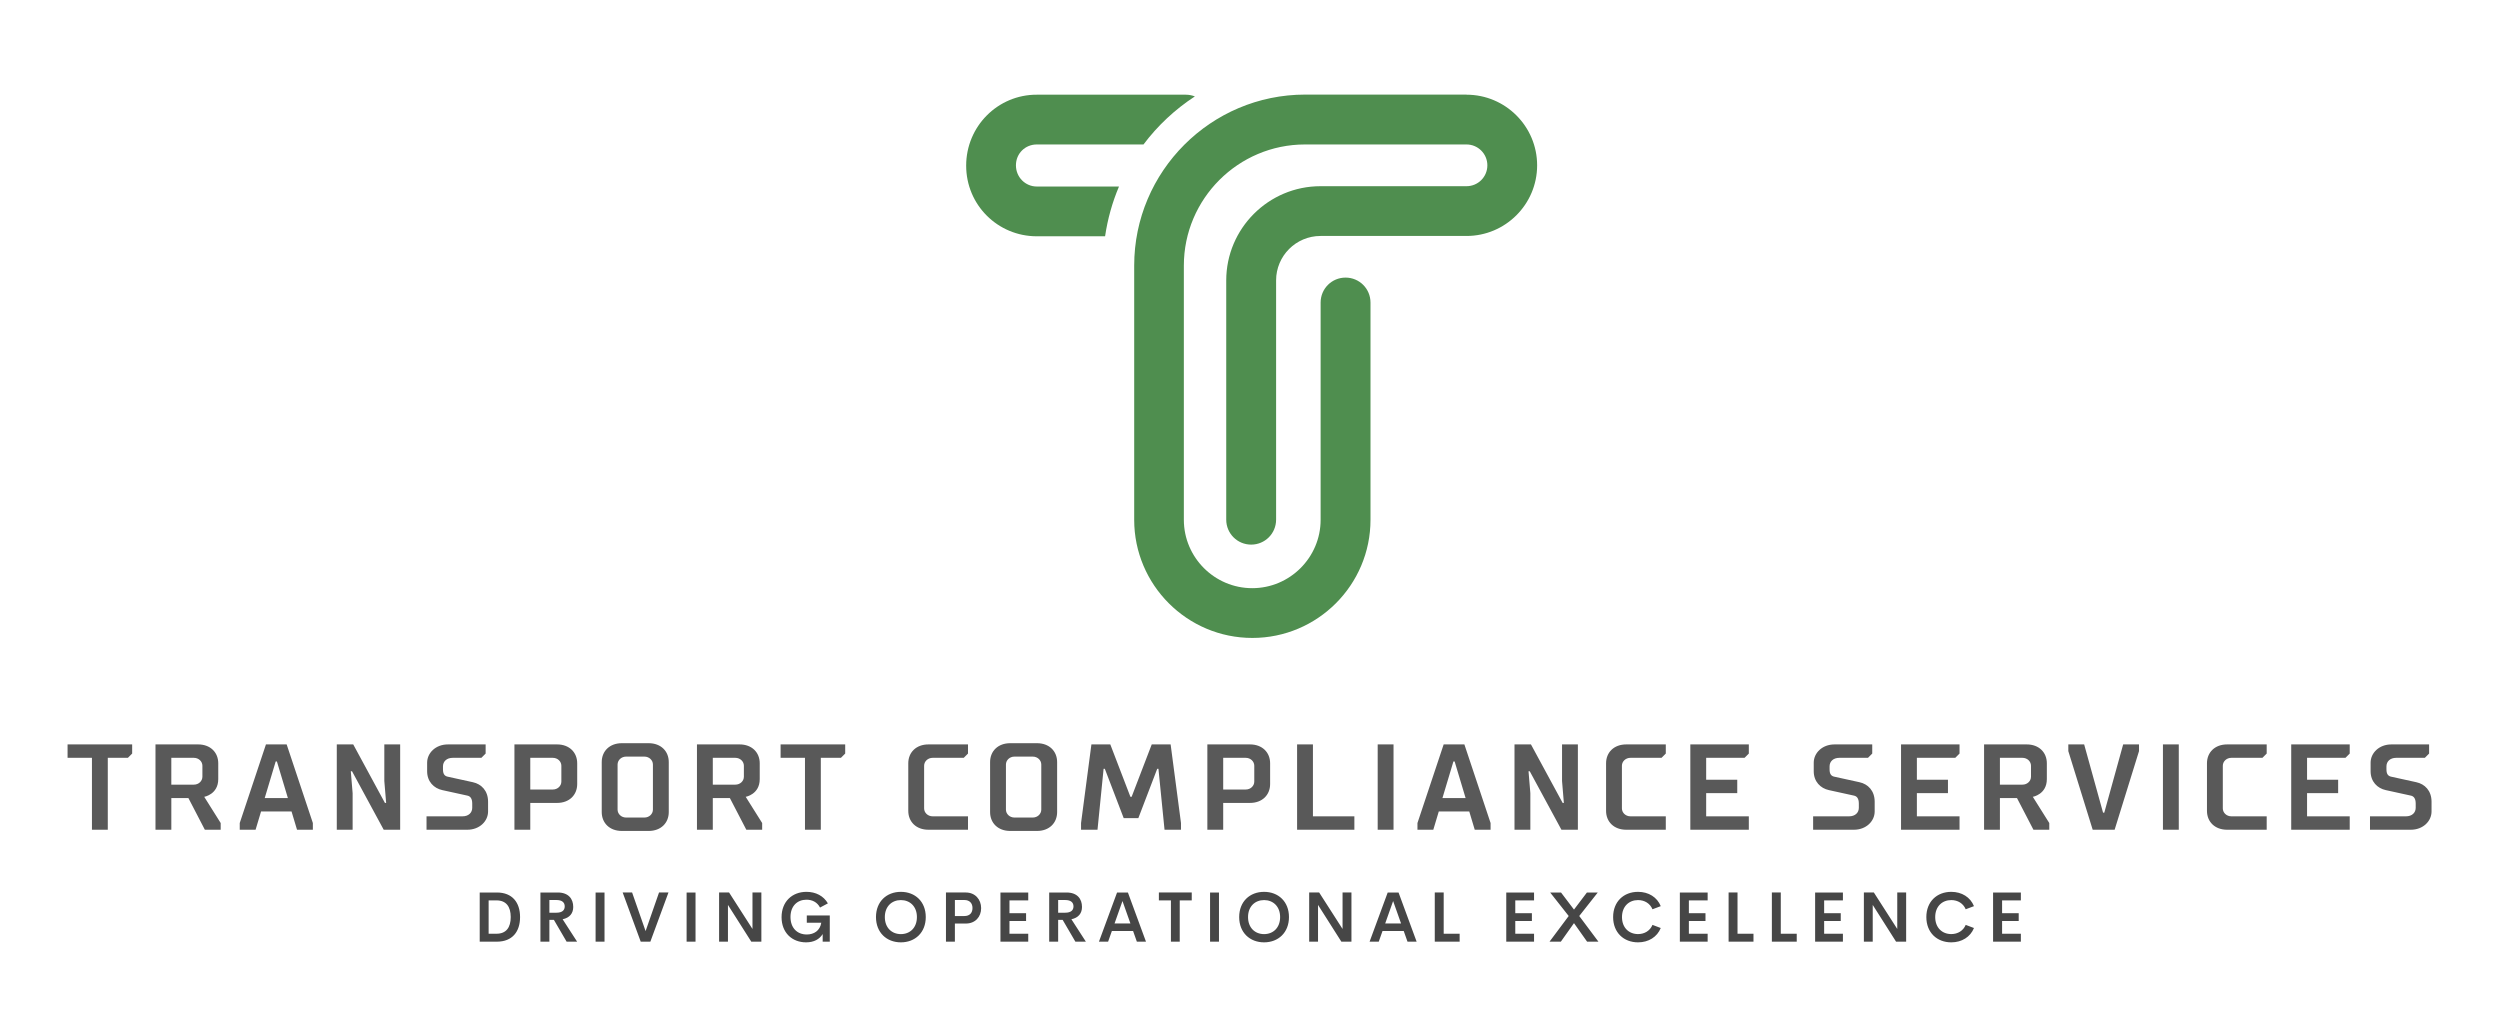 <?xml version="1.0" encoding="UTF-8"?>
<svg xmlns="http://www.w3.org/2000/svg" xmlns:xlink="http://www.w3.org/1999/xlink" version="1.1" width="3171.429" height="1281.215" viewBox="0 0 3171.429 1281.215">
  <g transform="scale(8.571) translate(10, 10)">
    <defs id="SvgjsDefs20659"></defs>
    <g id="SvgjsG20660" transform="matrix(1.584,0,0,1.584,133,3.968)" fill="#4f8e4f">
      <title xmlns="http://www.w3.org/2000/svg">Asset 43LETTERS5</title>
      <g xmlns="http://www.w3.org/2000/svg" id="Page-1" stroke="none" stroke-width="1" fill="none" fill-rule="evenodd">
        <g id="Artboard" transform="translate(-6588, -645)" fill="#4f8e4f" fill-rule="nonzero">
          <g id="Asset-43LETTERS5" transform="translate(6588, 645.02)">
            <path d="M46.77,0 L31.68,0 C22.87,0 15.7,7.17 15.7,15.98 L15.7,39.73 C15.7,45.82 20.65,50.77 26.74,50.77 C32.83,50.77 37.78,45.82 37.78,39.73 L37.78,19.43 C37.78,18.14 36.74,17.1 35.45,17.1 C34.16,17.1 33.12,18.14 33.12,19.43 L33.12,39.73 C33.12,43.25 30.25,46.12 26.73,46.12 C23.21,46.12 20.34,43.25 20.34,39.73 L20.34,15.98 C20.34,9.74 25.42,4.66 31.66,4.66 L46.75,4.66 C47.82,4.66 48.7,5.53 48.7,6.61 C48.7,7.69 47.83,8.56 46.75,8.56 L33.11,8.56 C28.25,8.56 24.3,12.51 24.3,17.37 L24.3,39.72 C24.3,41.01 25.34,42.05 26.63,42.05 C27.92,42.05 28.96,41.01 28.96,39.72 L28.96,17.36 C28.96,15.07 30.82,13.21 33.11,13.21 L46.75,13.21 C50.39,13.21 53.35,10.25 53.35,6.61 C53.35,2.97 50.39,0.01 46.75,0.01 L46.77,0 Z" id="Path"></path>
            <path d="M6.6,8.59 C5.53,8.59 4.65,7.72 4.65,6.61 C4.65,5.5 5.52,4.66 6.6,4.66 L16.57,4.66 C17.89,2.9 19.52,1.38 21.37,0.17 C21.11,0.07 20.82,0.01 20.52,0.01 L6.6,0.01 C2.96,3.66026653e-16 0,2.96 0,6.64 C0,10.32 2.96,13.24 6.6,13.24 L12.98,13.24 C13.22,11.61 13.66,10.05 14.28,8.59 C14.25,8.59 14.22,8.59 14.19,8.59 L6.6,8.59 Z" id="Path"></path>
          </g>
        </g>
      </g>
    </g>
    <g id="SvgjsG20661" transform="matrix(0.451,0,0,0.451,-0.18,94.767)" fill="#595959">
      <path d="M13.6 16.4 l0 23.6 l-5.2 0 l0 -23.6 l-8 0 l0 -4.4 l21.2 0 l0 3 l-1.4 1.4 l-6.6 0 z M49.85 23.4 c0 5 -4.6 5.8 -4.6 5.8 l5.4 8.6 l0 2.2 l-5.2 0 l-5.4 -10.4 l-5.6 0 l0 10.4 l-5.2 0 l0 -28 l14 0 c4 0 6.6 2.6 6.6 6.2 l0 5.2 z M34.45 16.4 l0 8.8 l7.4 0 c1.6 0 2.8 -1.2 2.8 -2.6 l0 -3.6 c0 -1.4 -1.2 -2.6 -2.8 -2.6 l-7.4 0 z M72.3 12 l8.6 25.8 l0 2.2 l-5.2 0 l-1.8 -6 l-10 0 l-1.8 6 l-5.2 0 l0 -2.2 l8.6 -25.8 l6.8 0 z M68.7 17.6 l-3.6 12 l7.6 0 l-3.6 -12 l-0.4 0 z M104.55 31.2 l0.4 0 l-0.6 -7.2 l0 -12 l5.2 0 l0 28 l-5.4 0 l-10.4 -19.2 l-0.4 0 l0.6 7.2 l0 12 l-5.2 0 l0 -28 l5.4 0 z M138.4 34 c0 3.2 -2.8 6 -6.8 6 l-13.4 0 l0 -4.4 l11.8 0 c2 0 3.2 -1.2 3.2 -2.8 l0 -1.4 c0 -1.6 -0.6 -2.4 -1.6 -2.6 l-8.2 -1.8 c-2.8 -0.6 -5 -2.8 -5 -6.2 l0 -2.8 c0 -3.2 2.8 -6 6.8 -6 l12.4 0 l0 3 l-1.4 1.4 l-9.4 0 c-2 0 -3.2 1.2 -3.2 2.8 l0 1 c0 1.6 0.6 2.2 1.6 2.4 l8.2 1.8 c2.8 0.6 5 2.8 5 6.4 l0 3.2 z M167.65 25 c0 3.6 -2.6 6.2 -6.6 6.2 l-8.8 0 l0 8.8 l-5.2 0 l0 -28 l14 0 c4 0 6.6 2.6 6.6 6.2 l0 6.8 z M152.25 16.4 l0 10.4 l7.4 0 c1.6 0 2.8 -1.2 2.8 -2.6 l0 -5.2 c0 -1.4 -1.2 -2.6 -2.8 -2.6 l-7.4 0 z M191.1 11.6 c4 0 6.6 2.6 6.6 6.2 l0 16.4 c0 3.6 -2.6 6.2 -6.6 6.2 l-8.8 0 c-4 0 -6.6 -2.6 -6.6 -6.2 l0 -16.4 c0 -3.6 2.6 -6.2 6.6 -6.2 l8.8 0 z M183.7 16 c-1.6 0 -2.8 1.2 -2.8 2.6 l0 14.8 c0 1.4 1.2 2.6 2.8 2.6 l6 0 c1.6 0 2.8 -1.2 2.8 -2.6 l0 -14.8 c0 -1.4 -1.2 -2.6 -2.8 -2.6 l-6 0 z M227.55 23.4 c0 5 -4.6 5.8 -4.6 5.8 l5.4 8.6 l0 2.2 l-5.2 0 l-5.4 -10.4 l-5.6 0 l0 10.4 l-5.2 0 l0 -28 l14 0 c4 0 6.6 2.6 6.6 6.2 l0 5.2 z M212.15 16.4 l0 8.8 l7.4 0 c1.6 0 2.8 -1.2 2.8 -2.6 l0 -3.6 c0 -1.4 -1.2 -2.6 -2.8 -2.6 l-7.4 0 z M247.6 16.4 l0 23.6 l-5.2 0 l0 -23.6 l-8 0 l0 -4.4 l21.2 0 l0 3 l-1.4 1.4 l-6.6 0 z M281.5 19 l0 14 c0 1.4 1.2 2.6 2.8 2.6 l11.6 0 l0 4.4 l-13 0 c-4 0 -6.6 -2.6 -6.6 -6.2 l0 -15.6 c0 -3.6 2.6 -6.2 6.6 -6.2 l13 0 l0 3 l-1.4 1.4 l-10.2 0 c-1.6 0 -2.8 1.2 -2.8 2.6 z M318.55 11.6 c4 0 6.6 2.6 6.6 6.2 l0 16.4 c0 3.6 -2.6 6.2 -6.6 6.2 l-8.8 0 c-4 0 -6.6 -2.6 -6.6 -6.2 l0 -16.4 c0 -3.6 2.6 -6.2 6.6 -6.2 l8.8 0 z M311.15 16 c-1.6 0 -2.8 1.2 -2.8 2.6 l0 14.8 c0 1.4 1.2 2.6 2.8 2.6 l6 0 c1.6 0 2.8 -1.2 2.8 -2.6 l0 -14.8 c0 -1.4 -1.2 -2.6 -2.8 -2.6 l-6 0 z M351.8 36.2 l-4.8 0 l-6.2 -16.2 l-0.4 0 l-2 20 l-5.4 0 l0 -2.2 l3.4 -25.8 l6.2 0 l6.6 17.2 l0.4 0 l6.6 -17.2 l6.2 0 l3.4 25.8 l0 2.2 l-5.4 0 l-2 -20 l-0.4 0 z M395.05 25 c0 3.6 -2.6 6.2 -6.6 6.2 l-8.8 0 l0 8.8 l-5.2 0 l0 -28 l14 0 c4 0 6.6 2.6 6.6 6.2 l0 6.8 z M379.65 16.4 l0 10.4 l7.4 0 c1.6 0 2.8 -1.2 2.8 -2.6 l0 -5.2 c0 -1.4 -1.2 -2.6 -2.8 -2.6 l-7.4 0 z M403.9 12 l5.2 0 l0 23.6 l13.6 0 l0 4.4 l-18.8 0 l0 -28 z M435.55 40 l-5.2 0 l0 -28 l5.2 0 l0 28 z M458.8 12 l8.6 25.8 l0 2.2 l-5.2 0 l-1.8 -6 l-10 0 l-1.8 6 l-5.2 0 l0 -2.2 l8.6 -25.8 l6.8 0 z M455.2 17.6 l-3.6 12 l7.6 0 l-3.6 -12 l-0.4 0 z M491.05 31.2 l0.4 0 l-0.6 -7.2 l0 -12 l5.2 0 l0 28 l-5.4 0 l-10.4 -19.2 l-0.4 0 l0.6 7.2 l0 12 l-5.2 0 l0 -28 l5.4 0 z M510.5 19 l0 14 c0 1.4 1.2 2.6 2.8 2.6 l11.6 0 l0 4.4 l-13 0 c-4 0 -6.6 -2.6 -6.6 -6.2 l0 -15.6 c0 -3.6 2.6 -6.2 6.6 -6.2 l13 0 l0 3 l-1.4 1.4 l-10.2 0 c-1.6 0 -2.8 1.2 -2.8 2.6 z M532.95 40 l0 -28 l19.2 0 l0 3 l-1.4 1.4 l-12.6 0 l0 7.2 l10.2 0 l0 4.4 l-10.2 0 l0 7.6 l14 0 l0 4.4 l-19.2 0 z M593.45 34 c0 3.2 -2.8 6 -6.8 6 l-13.4 0 l0 -4.4 l11.8 0 c2 0 3.2 -1.2 3.2 -2.8 l0 -1.4 c0 -1.6 -0.6 -2.4 -1.6 -2.6 l-8.2 -1.8 c-2.8 -0.6 -5 -2.8 -5 -6.2 l0 -2.8 c0 -3.2 2.8 -6 6.8 -6 l12.4 0 l0 3 l-1.4 1.4 l-9.4 0 c-2 0 -3.2 1.2 -3.2 2.8 l0 1 c0 1.6 0.6 2.2 1.6 2.4 l8.2 1.8 c2.8 0.6 5 2.8 5 6.4 l0 3.2 z M602.1 40 l0 -28 l19.2 0 l0 3 l-1.4 1.4 l-12.6 0 l0 7.2 l10.2 0 l0 4.4 l-10.2 0 l0 7.6 l14 0 l0 4.4 l-19.2 0 z M649.95 23.4 c0 5 -4.6 5.8 -4.6 5.8 l5.4 8.6 l0 2.2 l-5.2 0 l-5.4 -10.4 l-5.6 0 l0 10.4 l-5.2 0 l0 -28 l14 0 c4 0 6.6 2.6 6.6 6.2 l0 5.2 z M634.55 16.4 l0 8.8 l7.4 0 c1.6 0 2.8 -1.2 2.8 -2.6 l0 -3.6 c0 -1.4 -1.2 -2.6 -2.8 -2.6 l-7.4 0 z M668.4 34.4 l0.4 0 l6.2 -22.4 l5.2 0 l0 2.2 l-8 25.8 l-7.2 0 l-8 -25.8 l0 -2.2 l5.2 0 z M693.25 40 l-5.2 0 l0 -28 l5.2 0 l0 28 z M707.7 19 l0 14 c0 1.4 1.2 2.6 2.8 2.6 l11.6 0 l0 4.4 l-13 0 c-4 0 -6.6 -2.6 -6.6 -6.2 l0 -15.6 c0 -3.6 2.6 -6.2 6.6 -6.2 l13 0 l0 3 l-1.4 1.4 l-10.2 0 c-1.6 0 -2.8 1.2 -2.8 2.6 z M730.15 40 l0 -28 l19.2 0 l0 3 l-1.4 1.4 l-12.6 0 l0 7.2 l10.2 0 l0 4.4 l-10.2 0 l0 7.6 l14 0 l0 4.4 l-19.2 0 z M776.2 34 c0 3.2 -2.8 6 -6.8 6 l-13.4 0 l0 -4.4 l11.8 0 c2 0 3.2 -1.2 3.2 -2.8 l0 -1.4 c0 -1.6 -0.6 -2.4 -1.6 -2.6 l-8.2 -1.8 c-2.8 -0.6 -5 -2.8 -5 -6.2 l0 -2.8 c0 -3.2 2.8 -6 6.8 -6 l12.4 0 l0 3 l-1.4 1.4 l-9.4 0 c-2 0 -3.2 1.2 -3.2 2.8 l0 1 c0 1.6 0.6 2.2 1.6 2.4 l8.2 1.8 c2.8 0.6 5 2.8 5 6.4 l0 3.2 z"></path>
    </g>
    <g id="SvgjsG20662" transform="matrix(0.52,0,0,0.52,59.995,118.973)" fill="#464646">
      <path d="M1.934 20 l0 -13.994 l4.883 0 c4.404 0 6.602 2.842 6.602 6.992 c0 4.16 -2.197 7.002 -6.602 7.002 l-4.883 0 z M4.473 17.744 l2.227 0 c2.773 0 4.062 -1.777 4.062 -4.746 c0 -2.959 -1.289 -4.746 -4.062 -4.746 l-2.227 0 l0 9.492 z M26.668 20 l-3.623 -6.211 l-1.279 0 l0 6.211 l-2.549 0 l0 -13.994 l4.932 0 c3.076 0 4.404 1.836 4.404 4.111 c0 1.836 -1.025 3.086 -3.018 3.506 l4.121 6.377 l-2.988 0 z M21.766 8.145 l0 3.613 l2.002 0 c1.66 0 2.363 -0.723 2.363 -1.797 s-0.703 -1.816 -2.363 -1.816 l-2.002 0 z M34.919 20 l0 -13.994 l2.539 0 l0 13.994 l-2.539 0 z M52.974 6.006 l2.686 0 l-5.156 13.994 l-2.744 0 l-5.137 -13.994 l2.686 0 l3.838 10.986 z M60.824 20 l0 -13.994 l2.539 0 l0 13.994 l-2.539 0 z M79.573 6.006 l2.529 0 l0 13.994 l-2.871 0 l-6.641 -10.459 l0 10.459 l-2.519 0 l0 -13.994 l2.842 0 l6.66 10.381 l0 -10.381 z M94.825 20.195 c-3.984 0 -6.973 -2.744 -6.973 -7.158 c0 -4.453 3.027 -7.217 7.09 -7.217 c2.647 0 4.873 1.162 6.094 3.281 l-2.236 1.191 c-0.791 -1.523 -2.207 -2.236 -3.857 -2.236 c-2.578 0 -4.551 1.768 -4.551 4.922 c0 3.086 1.875 4.981 4.639 4.981 c2.022 0 3.76 -1.065 4.121 -3.34 l-4.121 0 l0 -2.07 l6.543 0 l0 7.451 l-2.022 0 l0 -2.168 c-0.908 1.484 -2.5 2.363 -4.727 2.363 z M121.814 20.195 c-4.062 0 -7.09 -2.783 -7.09 -7.197 s3.027 -7.178 7.09 -7.178 c4.043 0 7.08 2.764 7.08 7.178 s-3.037 7.197 -7.08 7.197 z M121.814 17.852 c2.559 0 4.561 -1.787 4.561 -4.854 c0 -3.037 -2.002 -4.834 -4.561 -4.834 c-2.568 0 -4.57 1.797 -4.57 4.834 c0 3.066 2.002 4.854 4.57 4.854 z M140.299 6.006 c2.666 0 4.356 2.002 4.356 4.453 c0 2.49 -1.69 4.385 -4.356 4.385 l-3.115 0 l0 5.156 l-2.539 0 l0 -13.994 l5.654 0 z M139.889 12.705 c1.523 0 2.305 -0.908 2.305 -2.285 c0 -1.318 -0.781 -2.275 -2.305 -2.275 l-2.705 0 l0 4.561 l2.705 0 z M158.062 8.252 l-5.342 0 l0 3.643 l4.727 0 l0 2.227 l-4.727 0 l0 3.623 l5.342 0 l0 2.256 l-7.91 0 l0 -13.994 l7.91 0 l0 2.246 z M171.478 20 l-3.623 -6.211 l-1.279 0 l0 6.211 l-2.549 0 l0 -13.994 l4.932 0 c3.076 0 4.404 1.836 4.404 4.111 c0 1.836 -1.025 3.086 -3.018 3.506 l4.121 6.377 l-2.988 0 z M166.576 8.145 l0 3.613 l2.002 0 c1.66 0 2.363 -0.723 2.363 -1.797 s-0.703 -1.816 -2.363 -1.816 l-2.002 0 z M188.977 20 l-1.074 -3.037 l-6.035 0 l-1.074 3.037 l-2.607 0 l5.156 -13.994 l3.086 0 l5.146 13.994 l-2.598 0 z M182.629 14.814 l4.512 0 l-2.256 -6.377 z M204.6 6.006 l0 2.246 l-3.418 0 l0 11.748 l-2.51 0 l0 -11.748 l-3.428 0 l0 -2.246 l9.355 0 z M209.813 20 l0 -13.994 l2.539 0 l0 13.994 l-2.539 0 z M225.193 20.195 c-4.062 0 -7.09 -2.783 -7.09 -7.197 s3.027 -7.178 7.09 -7.178 c4.043 0 7.08 2.764 7.08 7.178 s-3.037 7.197 -7.08 7.197 z M225.193 17.852 c2.559 0 4.561 -1.787 4.561 -4.854 c0 -3.037 -2.002 -4.834 -4.561 -4.834 c-2.568 0 -4.57 1.797 -4.57 4.834 c0 3.066 2.002 4.854 4.57 4.854 z M247.526 6.006 l2.529 0 l0 13.994 l-2.871 0 l-6.641 -10.459 l0 10.459 l-2.519 0 l0 -13.994 l2.842 0 l6.66 10.381 l0 -10.381 z M266.011 20 l-1.074 -3.037 l-6.035 0 l-1.074 3.037 l-2.607 0 l5.156 -13.994 l3.086 0 l5.146 13.994 l-2.598 0 z M259.663 14.814 l4.512 0 l-2.256 -6.377 z M276.312 17.744 l4.541 0 l0 2.256 l-7.08 0 l0 -13.994 l2.539 0 l0 11.738 z M302.031 8.252 l-5.342 0 l0 3.643 l4.727 0 l0 2.227 l-4.727 0 l0 3.623 l5.342 0 l0 2.256 l-7.91 0 l0 -13.994 l7.91 0 l0 2.246 z M306.434 20 l5.459 -7.305 l-5.273 -6.689 l3.086 0 l3.691 4.863 l3.682 -4.863 l3.086 0 l-5.273 6.689 l5.459 7.305 l-3.223 0 l-3.731 -5.273 l-3.74 5.273 l-3.223 0 z M331.628 20.195 c-4.062 0 -7.09 -2.773 -7.09 -7.197 c0 -4.414 3.027 -7.178 7.09 -7.178 c2.998 0 5.439 1.523 6.465 4.072 l-2.353 0.889 c-0.693 -1.66 -2.246 -2.617 -4.111 -2.617 c-2.568 0 -4.57 1.797 -4.57 4.834 c0 3.057 2.002 4.844 4.57 4.844 c1.865 0 3.418 -0.957 4.111 -2.617 l2.353 0.889 c-1.025 2.549 -3.467 4.082 -6.465 4.082 z M351.441 8.252 l-5.342 0 l0 3.643 l4.727 0 l0 2.227 l-4.727 0 l0 3.623 l5.342 0 l0 2.256 l-7.91 0 l0 -13.994 l7.91 0 l0 2.246 z M359.945 17.744 l4.541 0 l0 2.256 l-7.08 0 l0 -13.994 l2.539 0 l0 11.738 z M372.258 17.744 l4.541 0 l0 2.256 l-7.08 0 l0 -13.994 l2.539 0 l0 11.738 z M389.942 8.252 l-5.342 0 l0 3.643 l4.727 0 l0 2.227 l-4.727 0 l0 3.623 l5.342 0 l0 2.256 l-7.91 0 l0 -13.994 l7.91 0 l0 2.246 z M405.41 6.006 l2.529 0 l0 13.994 l-2.871 0 l-6.641 -10.459 l0 10.459 l-2.519 0 l0 -13.994 l2.842 0 l6.66 10.381 l0 -10.381 z M420.779 20.195 c-4.062 0 -7.09 -2.773 -7.09 -7.197 c0 -4.414 3.027 -7.178 7.09 -7.178 c2.998 0 5.439 1.523 6.465 4.072 l-2.353 0.889 c-0.693 -1.66 -2.246 -2.617 -4.111 -2.617 c-2.568 0 -4.57 1.797 -4.57 4.834 c0 3.057 2.002 4.844 4.57 4.844 c1.865 0 3.418 -0.957 4.111 -2.617 l2.353 0.889 c-1.025 2.549 -3.467 4.082 -6.465 4.082 z M440.592 8.252 l-5.342 0 l0 3.643 l4.727 0 l0 2.227 l-4.727 0 l0 3.623 l5.342 0 l0 2.256 l-7.91 0 l0 -13.994 l7.91 0 l0 2.246 z"></path>
    </g>
  </g>
</svg>

